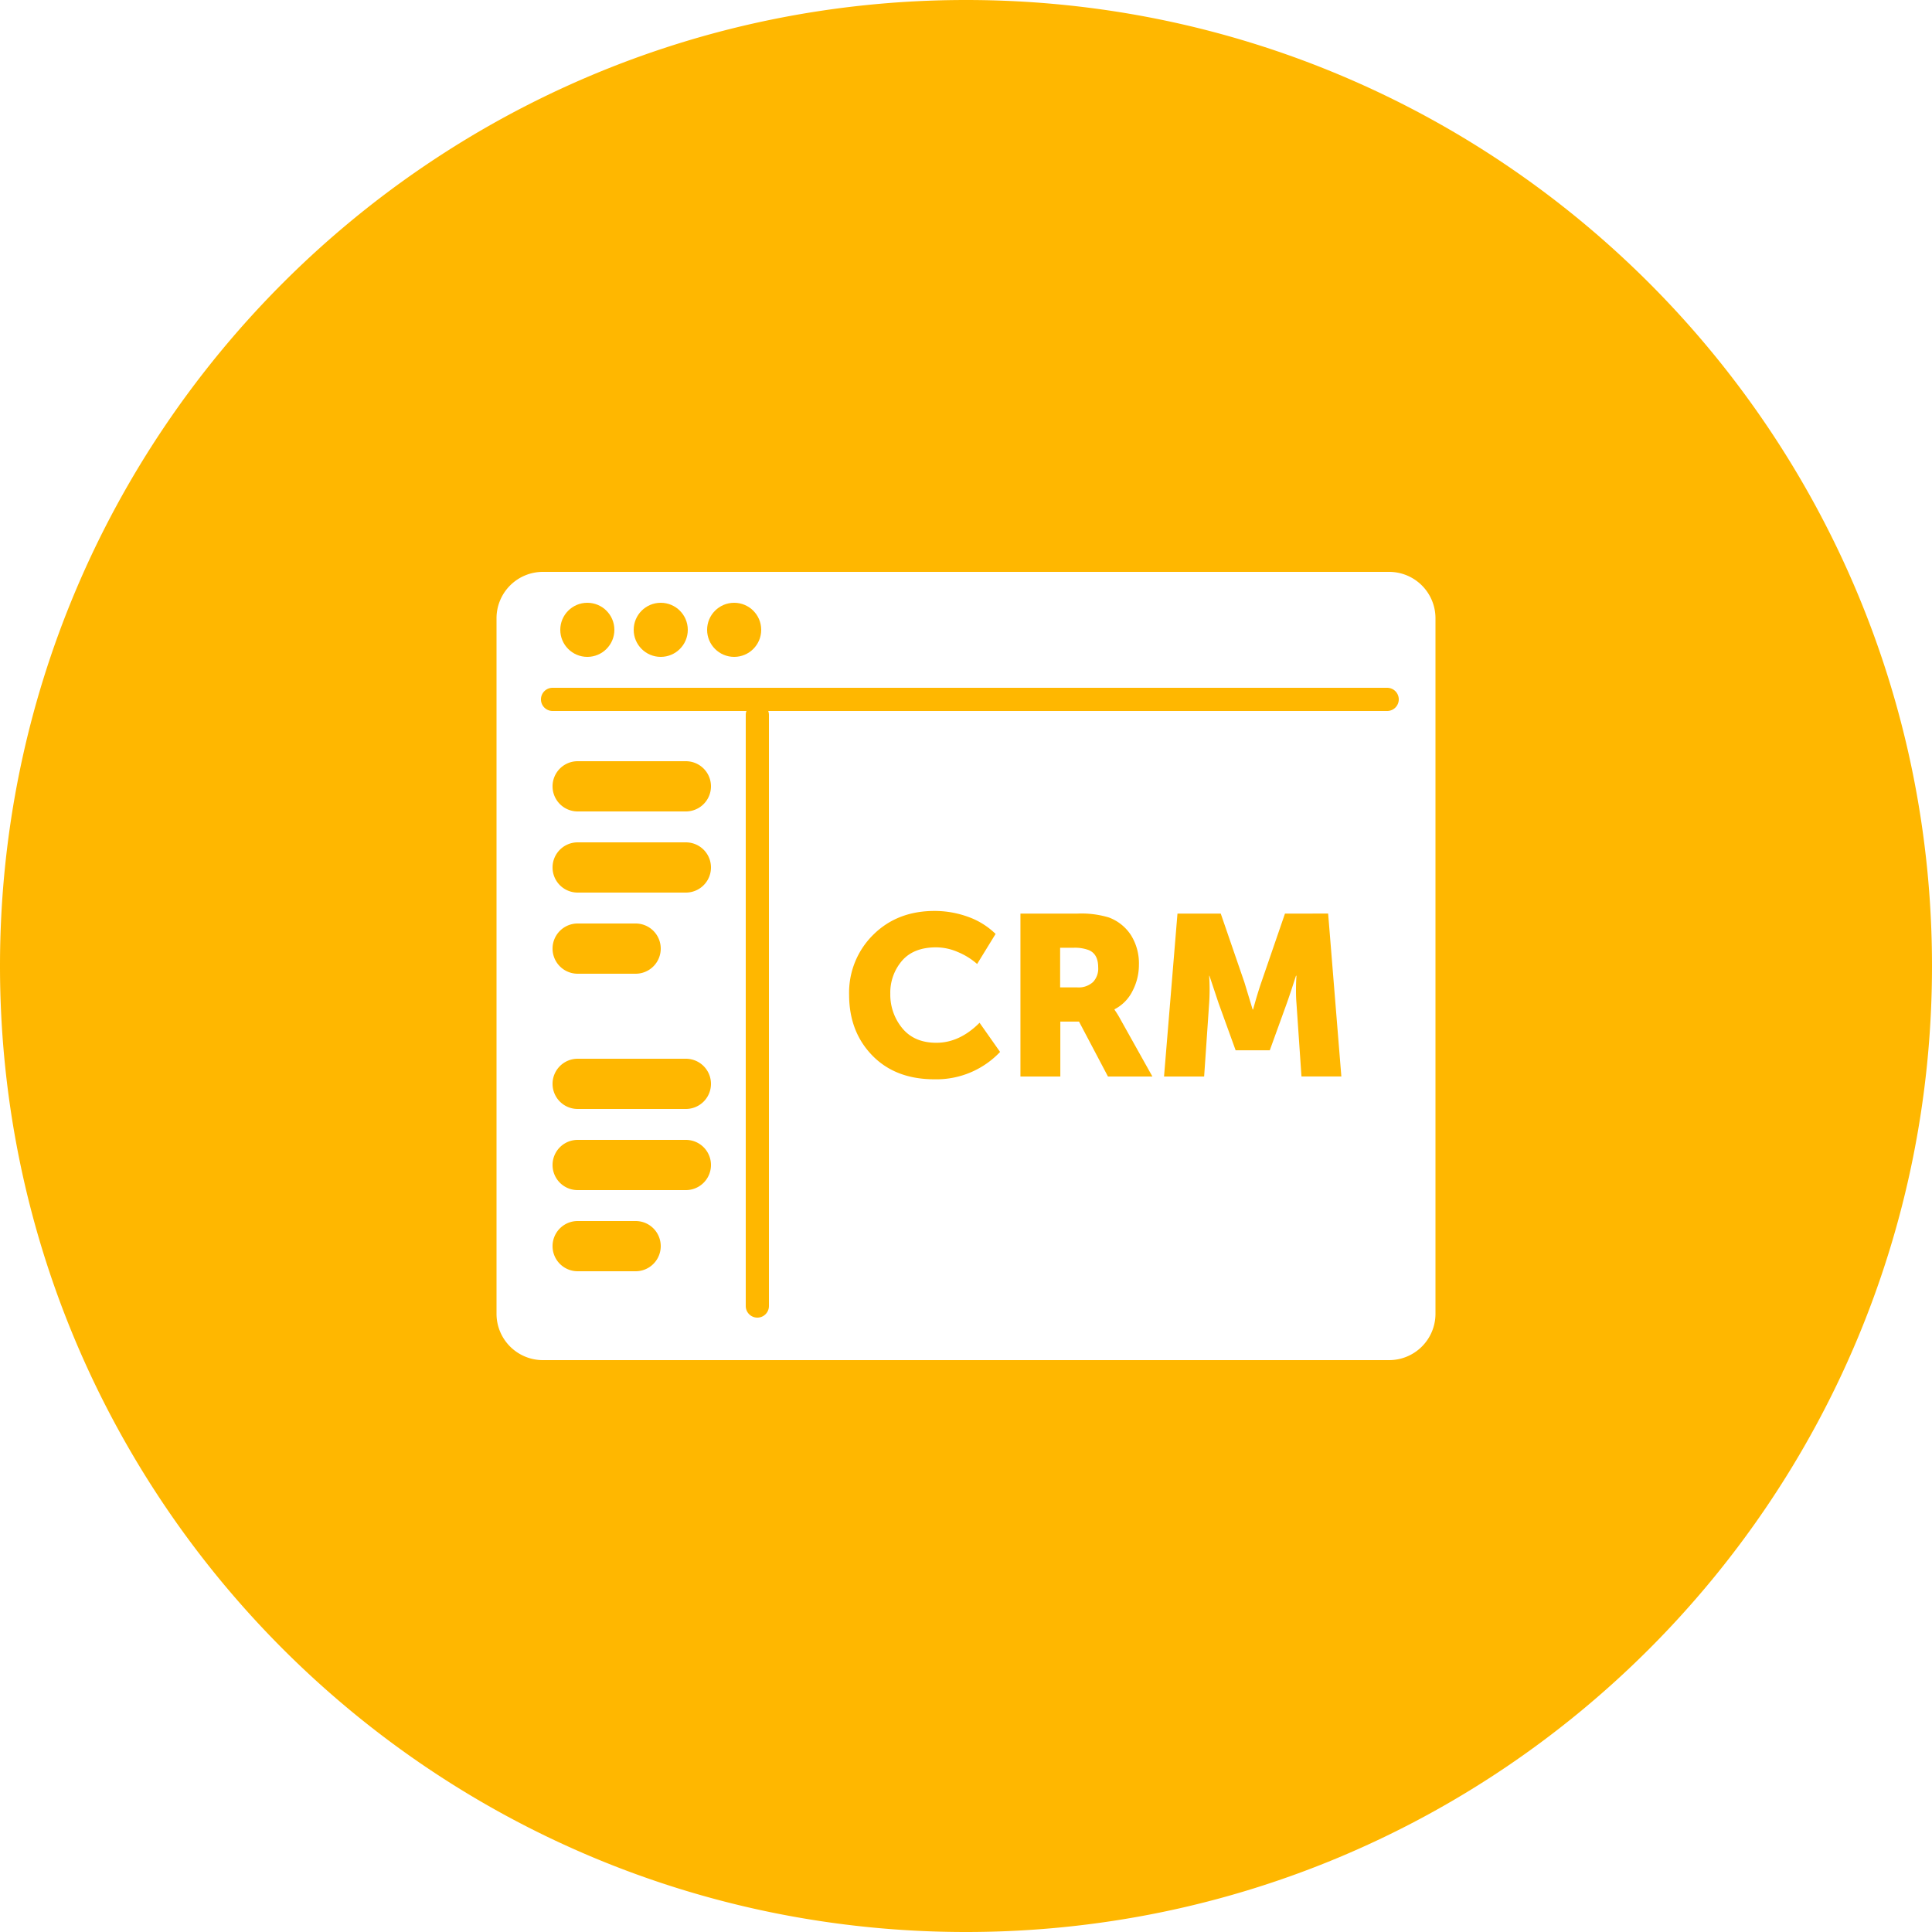 <?xml version="1.0" encoding="UTF-8"?> <svg xmlns="http://www.w3.org/2000/svg" id="Layer_1" data-name="Layer 1" viewBox="0 0 500 500"><defs><style>.cls-1{fill:#ffb700;}</style></defs><title>CRM</title><path class="cls-1" d="M164.5,316h-15a6.5,6.5,0,0,0,0,13h15a6.5,6.5,0,0,0,0-13Z"></path><path class="cls-1" d="M177.5,218h-28a6.5,6.5,0,0,0,0,13h28a6.5,6.5,0,0,0,0-13Z"></path><path class="cls-1" d="M177.5,274h-28a6.5,6.5,0,0,0,0,13h28a6.5,6.5,0,0,0,0-13Z"></path><path class="cls-1" d="M149.5,252h15a6.5,6.5,0,0,0,0-13h-15a6.5,6.5,0,0,0,0,13Z"></path><path class="cls-1" d="M177.5,295h-28a6.5,6.5,0,0,0,0,13h28a6.5,6.5,0,0,0,0-13Z"></path><circle class="cls-1" cx="190" cy="163" r="7"></circle><circle class="cls-1" cx="152" cy="163" r="7"></circle><circle class="cls-1" cx="171" cy="163" r="7"></circle><path class="cls-1" d="M288.44,261.32v-.12a10.57,10.57,0,0,0,4.66-4.75,14.58,14.58,0,0,0,1.65-6.75,13.76,13.76,0,0,0-2.06-7.69,11.69,11.69,0,0,0-5.72-4.57,24.51,24.51,0,0,0-8.2-1H264.09V278.6h10.32V264.39h4.84l7.49,14.21h11.5L290,263.86A23.89,23.89,0,0,0,288.44,261.32Zm-5.6-7.14a5.48,5.48,0,0,1-4,1.36h-4.48V245.28h3.48a10.12,10.12,0,0,1,3.89.59q2.48,1,2.48,4.48A5.06,5.06,0,0,1,282.84,254.19Z"></path><path class="cls-1" d="M332.55,236.44l-6.13,17.81q-.94,2.71-2.12,7h-.12l-2.12-7-6.13-17.81h-11.2l-3.48,42.16h10.38l1.3-19a53,53,0,0,0,0-7.08H313l2.36,7.08,4.42,12.21h8.84l4.42-12.21q.94-2.65,2.36-7.08h.12l-.06,1.06q-.06,1.06-.06,2.83t.12,3.18l1.3,19h10.32l-3.42-42.16Z"></path><path class="cls-1" d="M250,0C111.93,0,0,111.93,0,250S111.93,500,250,500,500,388.07,500,250,388.07,0,250,0ZM371.5,340a12,12,0,0,1-12,12h-219a12,12,0,0,1-12-12V160a12,12,0,0,1,12-12h219a12,12,0,0,1,12,12Z"></path><path class="cls-1" d="M359,178H143a3,3,0,0,0,0,6h50.18a3,3,0,0,0-.18,1V338a3,3,0,0,0,6,0V185a3,3,0,0,0-.18-1H359a3,3,0,0,0,0-6Z"></path><path class="cls-1" d="M177.5,197h-28a6.5,6.5,0,0,0,0,13h28a6.5,6.5,0,0,0,0-13Z"></path><path class="cls-1" d="M242.33,269.87q-5.72,0-8.82-3.77a13.61,13.61,0,0,1-3.1-8.9,12.65,12.65,0,0,1,3-8.52q3-3.51,8.9-3.51a14.28,14.28,0,0,1,5.57,1.21,18,18,0,0,1,5,3.1l4.78-7.78a19.58,19.58,0,0,0-7.19-4.45,25.29,25.29,0,0,0-8.61-1.5q-9.67,0-15.89,6.19a21,21,0,0,0-6.22,15.51q0,9.55,6,15.71t16.07,6.16a22.67,22.67,0,0,0,17-7.08l-5.31-7.55Q248.34,269.87,242.33,269.87Z"></path></svg> 